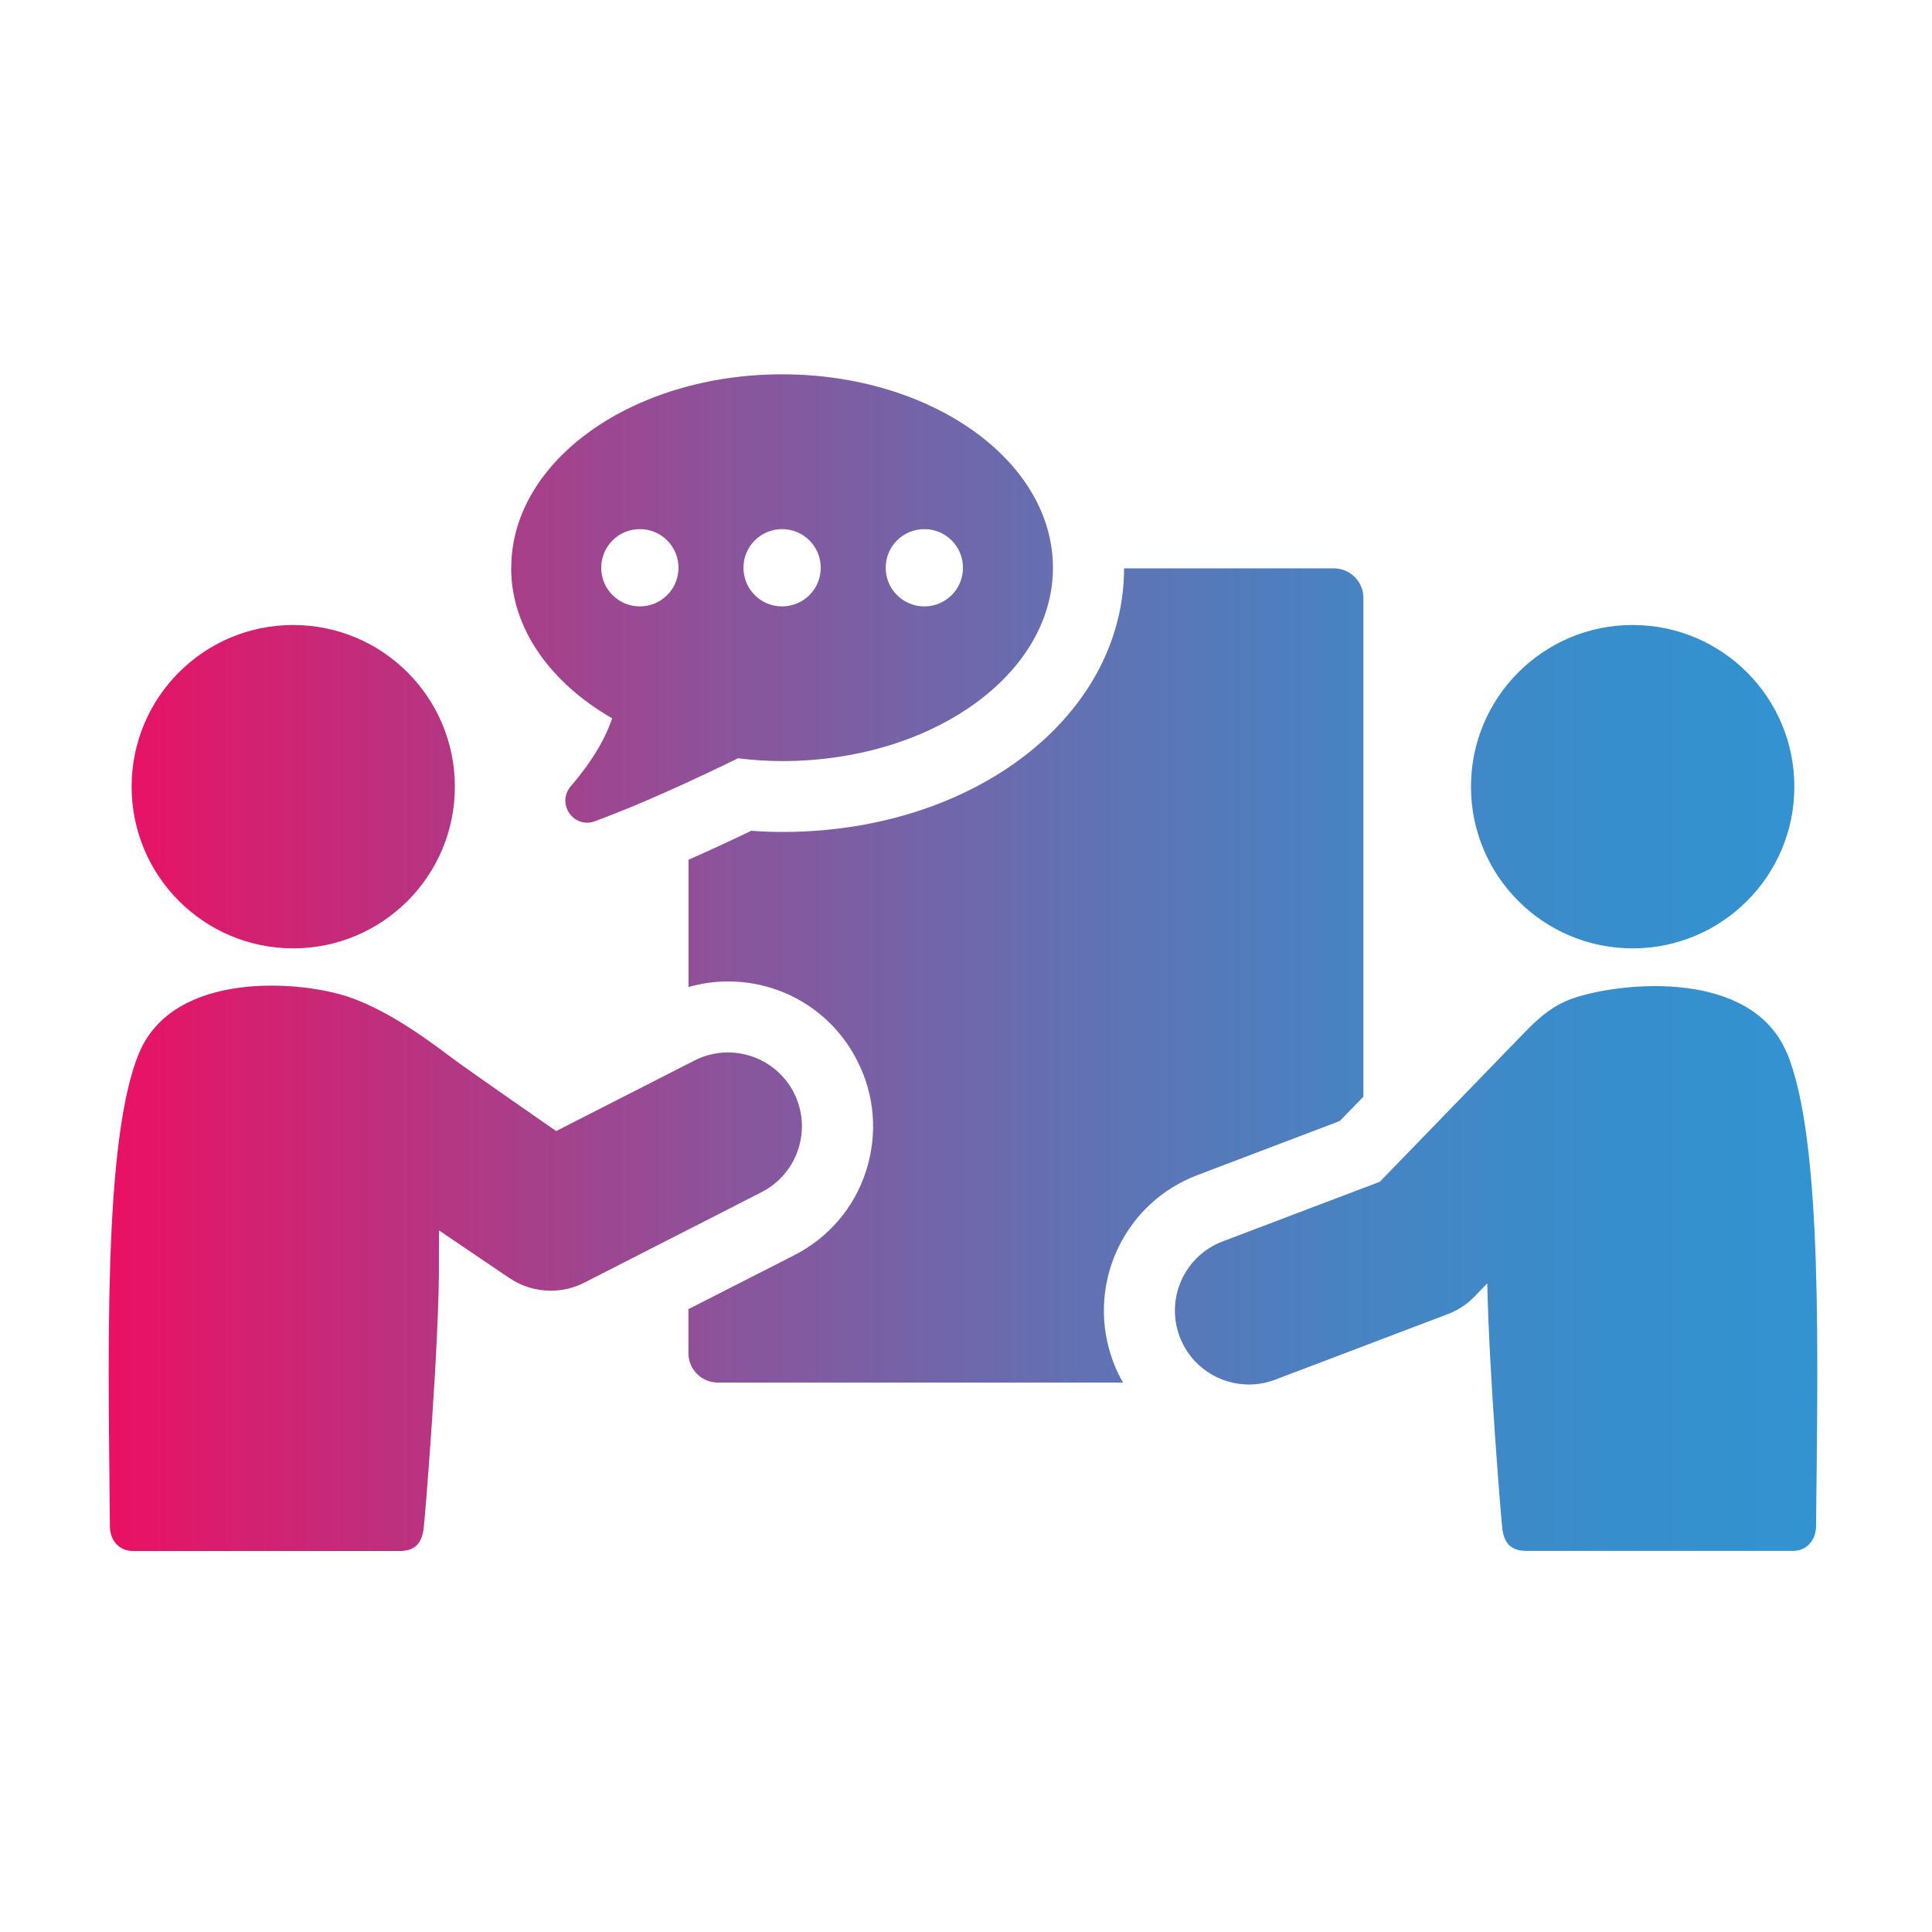 <svg xmlns="http://www.w3.org/2000/svg" width="160" height="160" viewBox="0 0 160 160" fill="none"><rect width="160" height="160" fill="white"></rect><g clip-path="url(#clip0_1_5)"><path d="M92.47 103.62C91.17 106.54 91.07 109.8 92.2 112.81C92.42 113.4 92.69 113.96 93.01 114.5H59.46C58.11 114.5 57.01 113.42 57.01 112.05V108.42L65.76 103.96C68.6 102.51 70.74 100.04 71.72 96.98C72.7 93.94 72.45 90.68 70.98 87.82C68.92 83.78 64.83 81.28 60.3 81.28C59.2 81.28 58.1 81.43 57.02 81.74V71.2C58.64 70.49 60.38 69.68 62.22 68.8C63.1 68.87 63.96 68.9 64.79 68.9C80.64 68.9 93.07 59.32 93.09 47.07H110.46C111.83 47.07 112.91 48.17 112.91 49.52V90.83L110.95 92.84L99.16 97.32C96.17 98.45 93.79 100.7 92.47 103.62ZM42.34 47.02C42.34 38.17 52.38 31 64.77 31C77.16 31 87.2 38.17 87.2 47.02C87.2 55.87 77.16 63.03 64.77 63.03C63.52 63.03 62.31 62.94 61.12 62.8C57.21 64.71 52.97 66.64 49.28 68.01C47.5 68.67 46.04 66.54 47.28 65.1C49.24 62.82 50.21 60.94 50.7 59.49C45.6 56.56 42.33 52.06 42.33 47.02H42.34ZM73.35 47.02C73.35 48.79 74.78 50.22 76.55 50.22C78.32 50.22 79.75 48.79 79.75 47.02C79.75 45.25 78.32 43.82 76.55 43.82C74.78 43.82 73.35 45.25 73.35 47.02ZM61.57 47.02C61.57 48.79 63 50.22 64.77 50.22C66.54 50.22 67.97 48.79 67.97 47.02C67.97 45.25 66.54 43.82 64.77 43.82C63 43.82 61.57 45.25 61.57 47.02ZM49.79 47.02C49.79 48.79 51.22 50.22 52.99 50.22C54.76 50.22 56.19 48.79 56.19 47.02C56.19 45.25 54.76 43.82 52.99 43.82C51.22 43.82 49.79 45.25 49.79 47.02ZM147.96 87.16C145.06 80.33 134.61 81.3 130.57 82.58C128.77 83.14 127.6 84.12 126.29 85.47C124.82 86.99 114.27 97.87 114.27 97.87L101.25 102.81C98.09 104.01 96.5 107.55 97.7 110.71C98.63 113.16 100.96 114.66 103.43 114.66C104.15 114.66 104.89 114.53 105.6 114.26L119.9 108.83C120.74 108.51 121.5 108.01 122.13 107.36L123.17 106.28C123.31 113.56 124.33 126 124.42 126.63C124.57 127.71 125.06 128.44 126.4 128.44H148.47C149.63 128.44 150.39 127.54 150.4 126.38C150.51 113.03 151.03 94.36 147.96 87.14V87.16ZM135.21 78.54C142.6 78.54 148.6 72.55 148.6 65.15C148.6 57.75 142.61 51.76 135.21 51.76C127.81 51.76 121.82 57.76 121.82 65.15C121.82 72.54 127.81 78.54 135.21 78.54ZM65.75 90.5C64.21 87.49 60.52 86.29 57.51 87.83L46.06 93.67C46.06 93.67 39.72 89.28 37.67 87.79C36.38 86.85 32.61 83.84 28.93 82.58C24.92 81.2 14.44 80.34 11.54 87.16C8.47 94.37 9 113.04 9.1 126.39C9.1 127.56 9.86 128.45 11.03 128.45H33.1C34.44 128.45 34.92 127.72 35.08 126.64C35.18 125.95 36.42 110.84 36.35 104.2C36.35 103.49 36.35 102.71 36.36 101.9L42.18 105.84C43.21 106.54 44.41 106.89 45.62 106.89C46.57 106.89 47.53 106.67 48.4 106.22L63.07 98.73C66.08 97.19 67.28 93.5 65.74 90.49L65.75 90.5ZM24.28 78.54C31.67 78.54 37.67 72.55 37.67 65.15C37.67 57.75 31.68 51.76 24.28 51.76C16.88 51.76 10.9 57.76 10.9 65.15C10.9 72.54 16.89 78.54 24.29 78.54H24.28Z" fill="url(#paint0_linear_1_5)"></path></g><defs><linearGradient id="paint0_linear_1_5" x1="9" y1="79.73" x2="150.5" y2="79.73" gradientUnits="userSpaceOnUse"><stop stop-color="#EB1063"></stop><stop offset="0.18" stop-color="#B93380"></stop><stop offset="0.37" stop-color="#89559C"></stop><stop offset="0.56" stop-color="#6370B2"></stop><stop offset="0.73" stop-color="#4883C2"></stop><stop offset="0.88" stop-color="#378ECC"></stop><stop offset="1" stop-color="#3293D0"></stop></linearGradient><clipPath id="clip0_1_5"><rect width="141.5" height="97.46" fill="white" transform="translate(9 31)"></rect></clipPath></defs></svg>